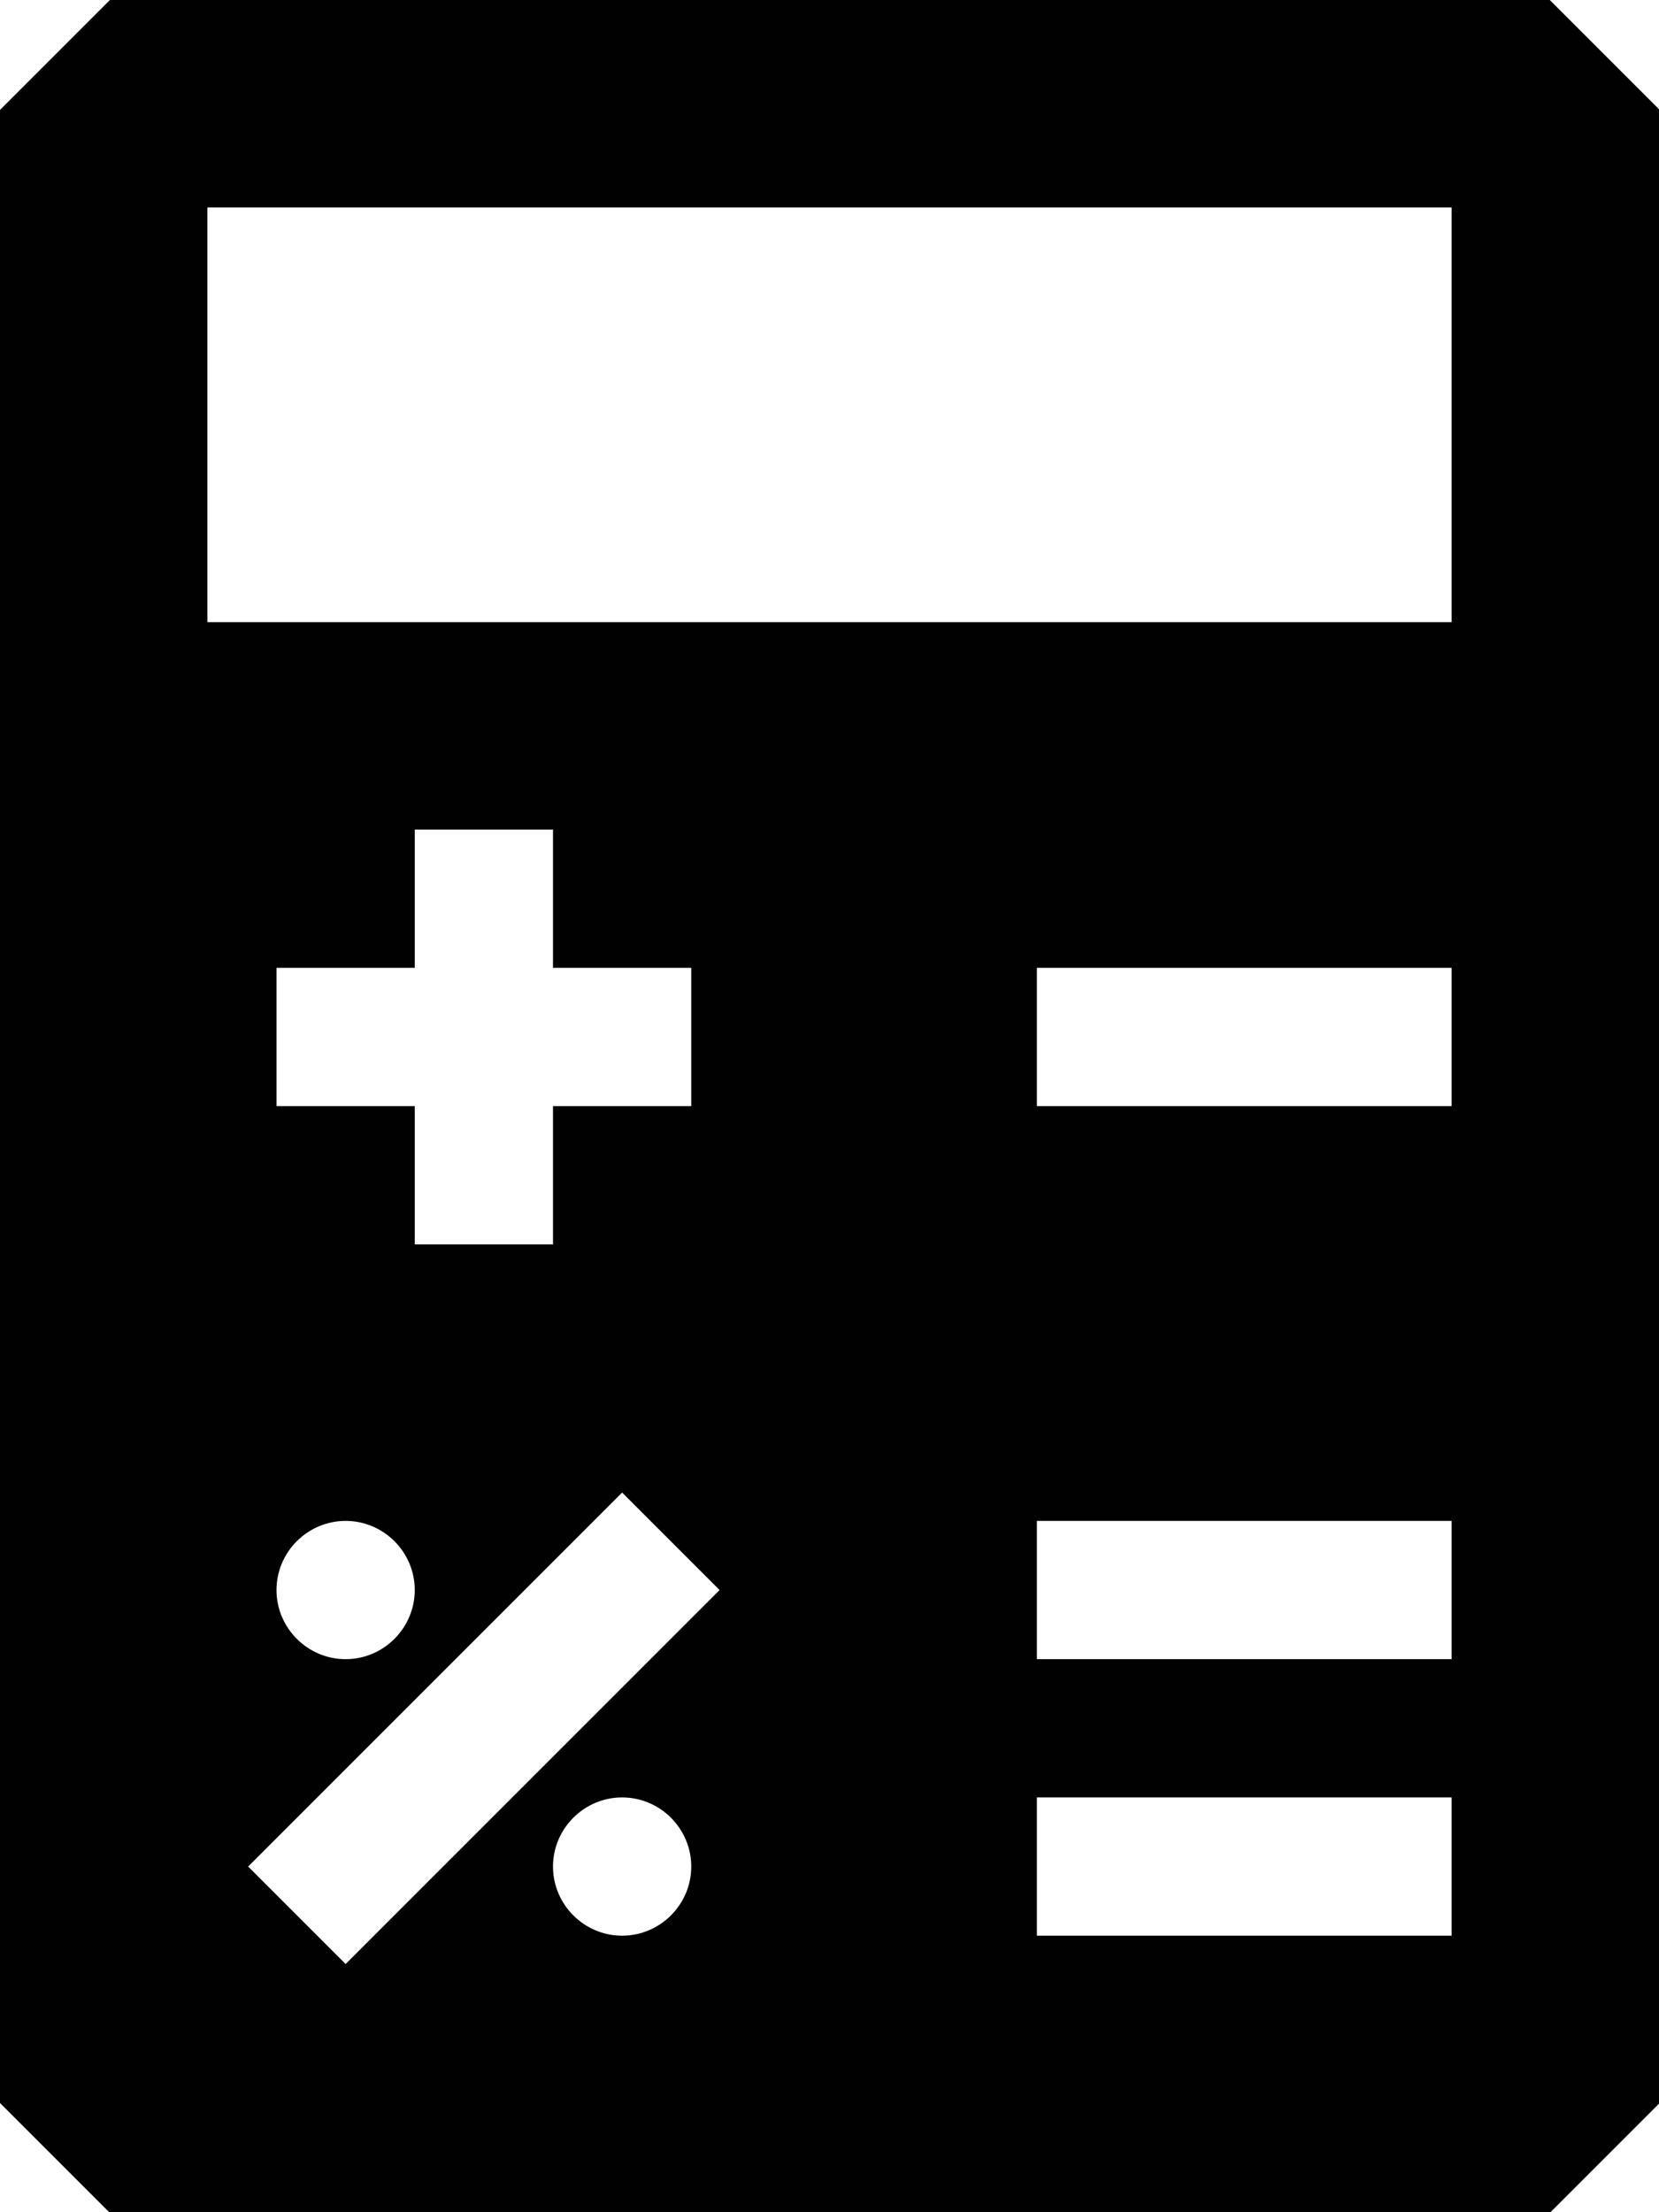 <?xml version="1.0" encoding="UTF-8" standalone="no"?>
<svg
   id="Layer_2"
   data-name="Layer 2"
   viewBox="0 0 24 32"
   version="1.1"
   sodipodi:docname="calc.svg"
   inkscape:version="1.1 (c4e8f9e, 2021-05-24)"
   xmlns:inkscape="http://www.inkscape.org/namespaces/inkscape"
   xmlns:sodipodi="http://sodipodi.sourceforge.net/DTD/sodipodi-0.dtd"
   xmlns="http://www.w3.org/2000/svg"
   xmlns:svg="http://www.w3.org/2000/svg">
  <sodipodi:namedview
     id="namedview10"
     pagecolor="#ffffff"
     bordercolor="#666666"
     borderopacity="1.0"
     inkscape:pageshadow="2"
     inkscape:pageopacity="0.0"
     inkscape:pagecheckerboard="0"
     showgrid="false"
     inkscape:zoom="27.28125"
     inkscape:cx="12.004582"
     inkscape:cy="16.439863"
     inkscape:window-width="1296"
     inkscape:window-height="1081"
     inkscape:window-x="0"
     inkscape:window-y="25"
     inkscape:window-maximized="0"
     inkscape:current-layer="Layer_2" />
  <defs
     id="defs4">
    <style
       id="style2">
      .cls-1 {
        fill: #010101;
      }
    </style>
  </defs>
  <g
     id="Layer_1-2"
     data-name="Layer 1">
    <path
       class="cls-1"
       d="m22.41,0H1.59L0,1.59v28.83l1.59,1.59h20.83l1.59-1.59V1.59l-1.59-1.59Zm-13.41,28c-.55,0-1-.45-1-1s.45-1,1-1,1,.45,1,1-.45,1-1,1Zm-4,.41l-1.41-1.41,5.41-5.41,1.41,1.41-5.41,5.41Zm5-14.41v2h-2v2h-2v-2h-2v-2h2v-2h2v2h2Zm-5,8c.55,0,1,.45,1,1s-.45,1-1,1-1-.45-1-1,.45-1,1-1Zm16,6h-6v-2h6v2Zm0-4h-6v-2h6v2Zm0-8h-6v-2h6v2Zm0-7H3V3h18v6Z"
       id="path6" />
  </g>
</svg>
